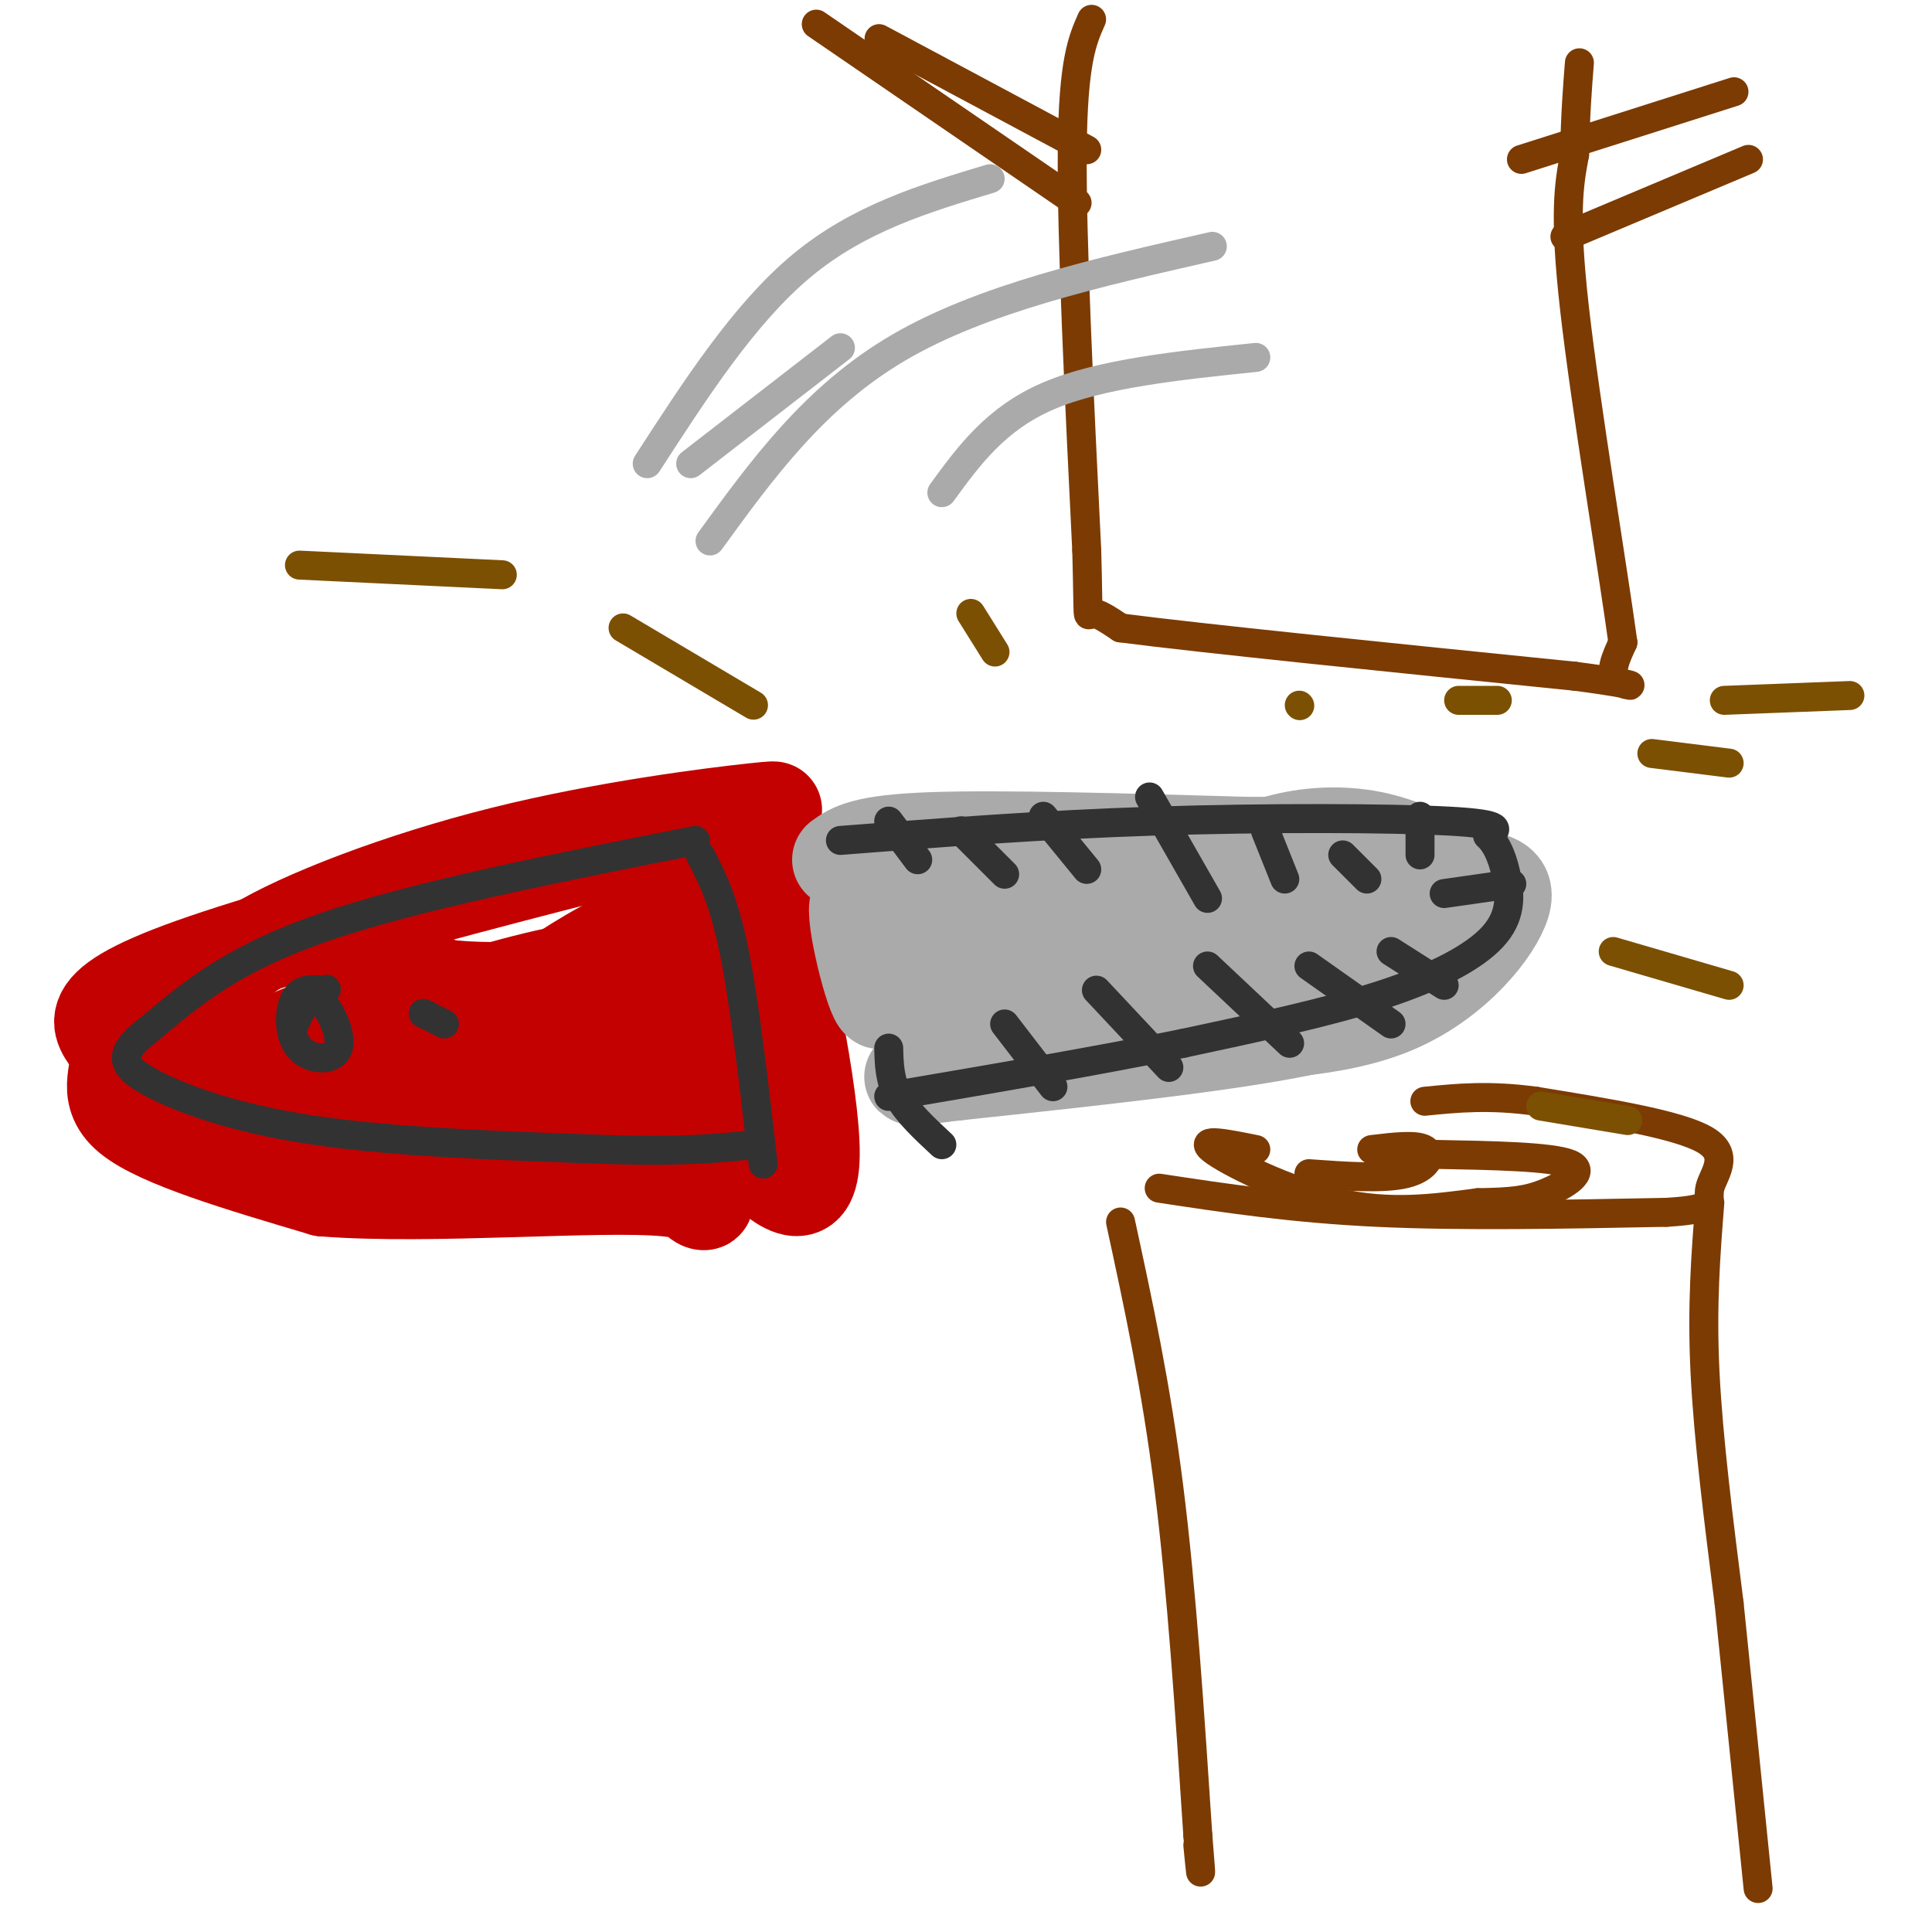 <svg viewBox='0 0 400 400' version='1.1' xmlns='http://www.w3.org/2000/svg' xmlns:xlink='http://www.w3.org/1999/xlink'><g fill='none' stroke='rgb(195,1,1)' stroke-width='20' stroke-linecap='round' stroke-linejoin='round'><path d='M151,179c1.556,-4.000 3.111,-8.000 7,5c3.889,13.000 10.111,43.000 10,55c-0.111,12.000 -6.556,6.000 -13,0'/><path d='M155,239c-25.222,-0.356 -81.778,-1.244 -105,-6c-23.222,-4.756 -13.111,-13.378 -3,-22'/><path d='M47,211c-1.357,-5.796 -3.250,-9.285 6,-15c9.250,-5.715 29.644,-13.654 51,-19c21.356,-5.346 43.673,-8.099 52,-9c8.327,-0.901 2.663,0.049 -3,1'/><path d='M153,169c-25.166,6.321 -86.581,21.622 -113,31c-26.419,9.378 -17.844,12.833 -16,17c1.844,4.167 -3.045,9.048 3,14c6.045,4.952 23.022,9.976 40,15'/><path d='M67,246c22.071,1.762 57.250,-1.333 71,0c13.750,1.333 6.071,7.095 4,-3c-2.071,-10.095 1.464,-36.048 5,-62'/><path d='M147,181c5.250,0.815 15.874,33.854 2,40c-13.874,6.146 -52.244,-14.600 -67,-21c-14.756,-6.400 -5.896,1.546 7,4c12.896,2.454 29.827,-0.585 23,2c-6.827,2.585 -37.414,10.792 -68,19'/><path d='M44,225c4.770,-2.644 50.695,-18.755 71,-23c20.305,-4.245 14.990,3.377 -2,10c-16.990,6.623 -45.656,12.248 -56,13c-10.344,0.752 -2.366,-3.367 0,-6c2.366,-2.633 -0.881,-3.778 12,-7c12.881,-3.222 41.891,-8.521 57,-8c15.109,0.521 16.317,6.863 13,11c-3.317,4.137 -11.158,6.068 -19,8'/><path d='M120,223c-11.408,3.075 -30.428,6.762 -28,0c2.428,-6.762 26.305,-23.972 38,-29c11.695,-5.028 11.209,2.128 7,12c-4.209,9.872 -12.142,22.460 -16,26c-3.858,3.540 -3.642,-1.969 -4,-7c-0.358,-5.031 -1.289,-9.585 0,-13c1.289,-3.415 4.797,-5.690 5,-6c0.203,-0.310 -2.898,1.345 -6,3'/><path d='M116,209c1.911,-1.400 9.689,-6.400 15,-5c5.311,1.400 8.156,9.200 11,17'/></g>
<g fill='none' stroke='rgb(170,170,170)' stroke-width='20' stroke-linecap='round' stroke-linejoin='round'><path d='M174,178c2.417,-1.750 4.833,-3.500 19,-4c14.167,-0.500 40.083,0.250 66,1'/><path d='M259,175c12.654,-0.078 11.289,-0.774 15,3c3.711,3.774 12.499,12.016 17,16c4.501,3.984 4.715,3.710 1,6c-3.715,2.290 -11.357,7.145 -19,12'/><path d='M273,212c-15.667,3.667 -45.333,6.833 -75,10'/><path d='M198,222c-13.333,1.667 -9.167,0.833 -5,0'/><path d='M182,182c0.857,13.613 1.714,27.226 0,25c-1.714,-2.226 -6.000,-20.292 -4,-20c2.000,0.292 10.286,18.940 14,23c3.714,4.060 2.857,-6.470 2,-17'/><path d='M194,193c-0.859,-6.892 -4.006,-15.623 -1,-10c3.006,5.623 12.167,25.600 16,26c3.833,0.400 2.340,-18.777 3,-20c0.660,-1.223 3.474,15.508 6,18c2.526,2.492 4.763,-9.254 7,-21'/><path d='M225,186c2.505,3.926 5.268,24.240 9,22c3.732,-2.240 8.433,-27.033 12,-30c3.567,-2.967 5.999,15.894 7,20c1.001,4.106 0.572,-6.541 1,-9c0.428,-2.459 1.714,3.271 3,9'/><path d='M257,198c1.667,3.311 4.333,7.089 6,8c1.667,0.911 2.333,-1.044 3,-3'/><path d='M251,180c5.133,-2.378 10.267,-4.756 16,-6c5.733,-1.244 12.067,-1.356 18,0c5.933,1.356 11.467,4.178 17,7'/><path d='M302,181c5.429,1.262 10.500,0.917 9,6c-1.500,5.083 -9.571,15.595 -22,21c-12.429,5.405 -29.214,5.702 -46,6'/><path d='M243,214c3.679,-5.214 35.875,-21.250 42,-27c6.125,-5.750 -13.821,-1.214 -17,-1c-3.179,0.214 10.411,-3.893 24,-8'/><path d='M292,178c3.333,-1.333 -0.333,-0.667 -4,0'/></g>
<g fill='none' stroke='rgb(50,50,50)' stroke-width='6' stroke-linecap='round' stroke-linejoin='round'><path d='M144,174c-29.083,5.750 -58.167,11.500 -77,18c-18.833,6.500 -27.417,13.750 -36,21'/><path d='M31,213c-6.869,5.190 -6.042,7.667 0,11c6.042,3.333 17.298,7.524 34,10c16.702,2.476 38.851,3.238 61,4'/><path d='M126,238c15.167,0.500 22.583,-0.250 30,-1'/><path d='M145,177c2.417,4.667 4.833,9.333 7,20c2.167,10.667 4.083,27.333 6,44'/><path d='M61,212c1.435,-3.169 2.871,-6.338 5,-5c2.129,1.338 4.952,7.183 4,10c-0.952,2.817 -5.679,2.604 -8,0c-2.321,-2.604 -2.234,-7.601 -1,-10c1.234,-2.399 3.617,-2.199 6,-2'/><path d='M67,205c1.000,-0.333 0.500,-0.167 0,0'/><path d='M92,212c0.000,0.000 -4.000,-2.000 -4,-2'/><path d='M88,210c-0.667,-0.333 -0.333,-0.167 0,0'/><path d='M174,174c20.844,-1.622 41.689,-3.244 65,-4c23.311,-0.756 49.089,-0.644 61,0c11.911,0.644 9.956,1.822 8,3'/><path d='M308,173c2.089,1.935 3.313,5.271 4,9c0.687,3.729 0.839,7.850 -3,12c-3.839,4.150 -11.668,8.329 -23,12c-11.332,3.671 -26.166,6.836 -41,10'/><path d='M245,216c-17.000,3.500 -39.000,7.250 -61,11'/><path d='M184,170c0.000,0.000 6.000,8.000 6,8'/><path d='M199,172c0.000,0.000 9.000,9.000 9,9'/><path d='M216,169c0.000,0.000 9.000,11.000 9,11'/><path d='M238,165c0.000,0.000 12.000,21.000 12,21'/><path d='M262,172c0.000,0.000 4.000,10.000 4,10'/><path d='M278,177c0.000,0.000 5.000,5.000 5,5'/><path d='M294,169c0.000,0.000 0.000,8.000 0,8'/><path d='M184,217c0.083,3.333 0.167,6.667 2,10c1.833,3.333 5.417,6.667 9,10'/><path d='M208,212c0.000,0.000 10.000,13.000 10,13'/><path d='M227,205c0.000,0.000 15.000,16.000 15,16'/><path d='M250,200c0.000,0.000 17.000,16.000 17,16'/><path d='M271,200c0.000,0.000 17.000,12.000 17,12'/><path d='M288,197c0.000,0.000 11.000,7.000 11,7'/><path d='M299,185c0.000,0.000 14.000,-2.000 14,-2'/></g>
<g fill='none' stroke='rgb(124,59,2)' stroke-width='6' stroke-linecap='round' stroke-linejoin='round'><path d='M226,4c-1.917,4.333 -3.833,8.667 -4,27c-0.167,18.333 1.417,50.667 3,83'/><path d='M225,114c0.422,15.667 -0.022,13.333 1,13c1.022,-0.333 3.511,1.333 6,3'/><path d='M232,130c16.667,2.167 55.333,6.083 94,10'/><path d='M326,140c16.578,2.133 11.022,2.467 9,1c-2.022,-1.467 -0.511,-4.733 1,-8'/><path d='M336,133c-2.067,-15.156 -7.733,-49.044 -10,-69c-2.267,-19.956 -1.133,-25.978 0,-32'/><path d='M326,32c0.167,-8.500 0.583,-13.750 1,-19'/><path d='M232,253c3.667,16.917 7.333,33.833 10,55c2.667,21.167 4.333,46.583 6,72'/><path d='M248,380c1.000,12.333 0.500,7.167 0,2'/><path d='M240,246c13.750,2.083 27.500,4.167 45,5c17.500,0.833 38.750,0.417 60,0'/><path d='M345,251c10.964,-0.631 8.375,-2.208 9,-5c0.625,-2.792 4.464,-6.798 -1,-10c-5.464,-3.202 -20.232,-5.601 -35,-8'/><path d='M318,228c-9.667,-1.333 -16.333,-0.667 -23,0'/><path d='M354,249c-0.833,10.583 -1.667,21.167 -1,35c0.667,13.833 2.833,30.917 5,48'/><path d='M358,332c1.833,17.833 3.917,38.417 6,59'/><path d='M260,238c-6.044,-1.222 -12.089,-2.444 -9,0c3.089,2.444 15.311,8.556 26,11c10.689,2.444 19.844,1.222 29,0'/><path d='M306,249c7.024,-0.119 10.083,-0.417 14,-2c3.917,-1.583 8.690,-4.452 5,-6c-3.690,-1.548 -15.845,-1.774 -28,-2'/><path d='M284,238c4.644,-0.556 9.289,-1.111 11,0c1.711,1.111 0.489,3.889 -4,5c-4.489,1.111 -12.244,0.556 -20,0'/><path d='M223,42c0.000,0.000 -54.000,-37.000 -54,-37'/><path d='M182,8c0.000,0.000 43.000,23.000 43,23'/><path d='M315,33c0.000,0.000 44.000,-14.000 44,-14'/><path d='M324,49c0.000,0.000 38.000,-16.000 38,-16'/></g>
<g fill='none' stroke='rgb(170,170,170)' stroke-width='6' stroke-linecap='round' stroke-linejoin='round'><path d='M143,96c0.000,0.000 31.000,-24.000 31,-24'/><path d='M147,112c10.833,-14.917 21.667,-29.833 39,-40c17.333,-10.167 41.167,-15.583 65,-21'/><path d='M134,96c10.083,-15.583 20.167,-31.167 32,-41c11.833,-9.833 25.417,-13.917 39,-18'/><path d='M195,102c5.583,-7.667 11.167,-15.333 22,-20c10.833,-4.667 26.917,-6.333 43,-8'/></g>
<g fill='none' stroke='rgb(124,80,2)' stroke-width='6' stroke-linecap='round' stroke-linejoin='round'><path d='M319,229c0.000,0.000 18.000,3.000 18,3'/><path d='M334,197c0.000,0.000 24.000,7.000 24,7'/><path d='M342,156c0.000,0.000 16.000,2.000 16,2'/><path d='M357,145c0.000,0.000 26.000,-1.000 26,-1'/><path d='M129,130c0.000,0.000 27.000,16.000 27,16'/><path d='M62,117c0.000,0.000 42.000,2.000 42,2'/><path d='M201,127c0.000,0.000 5.000,8.000 5,8'/><path d='M269,146c0.000,0.000 0.100,0.100 0.1,0.1'/><path d='M302,145c0.000,0.000 8.000,0.000 8,0'/></g>
</svg>